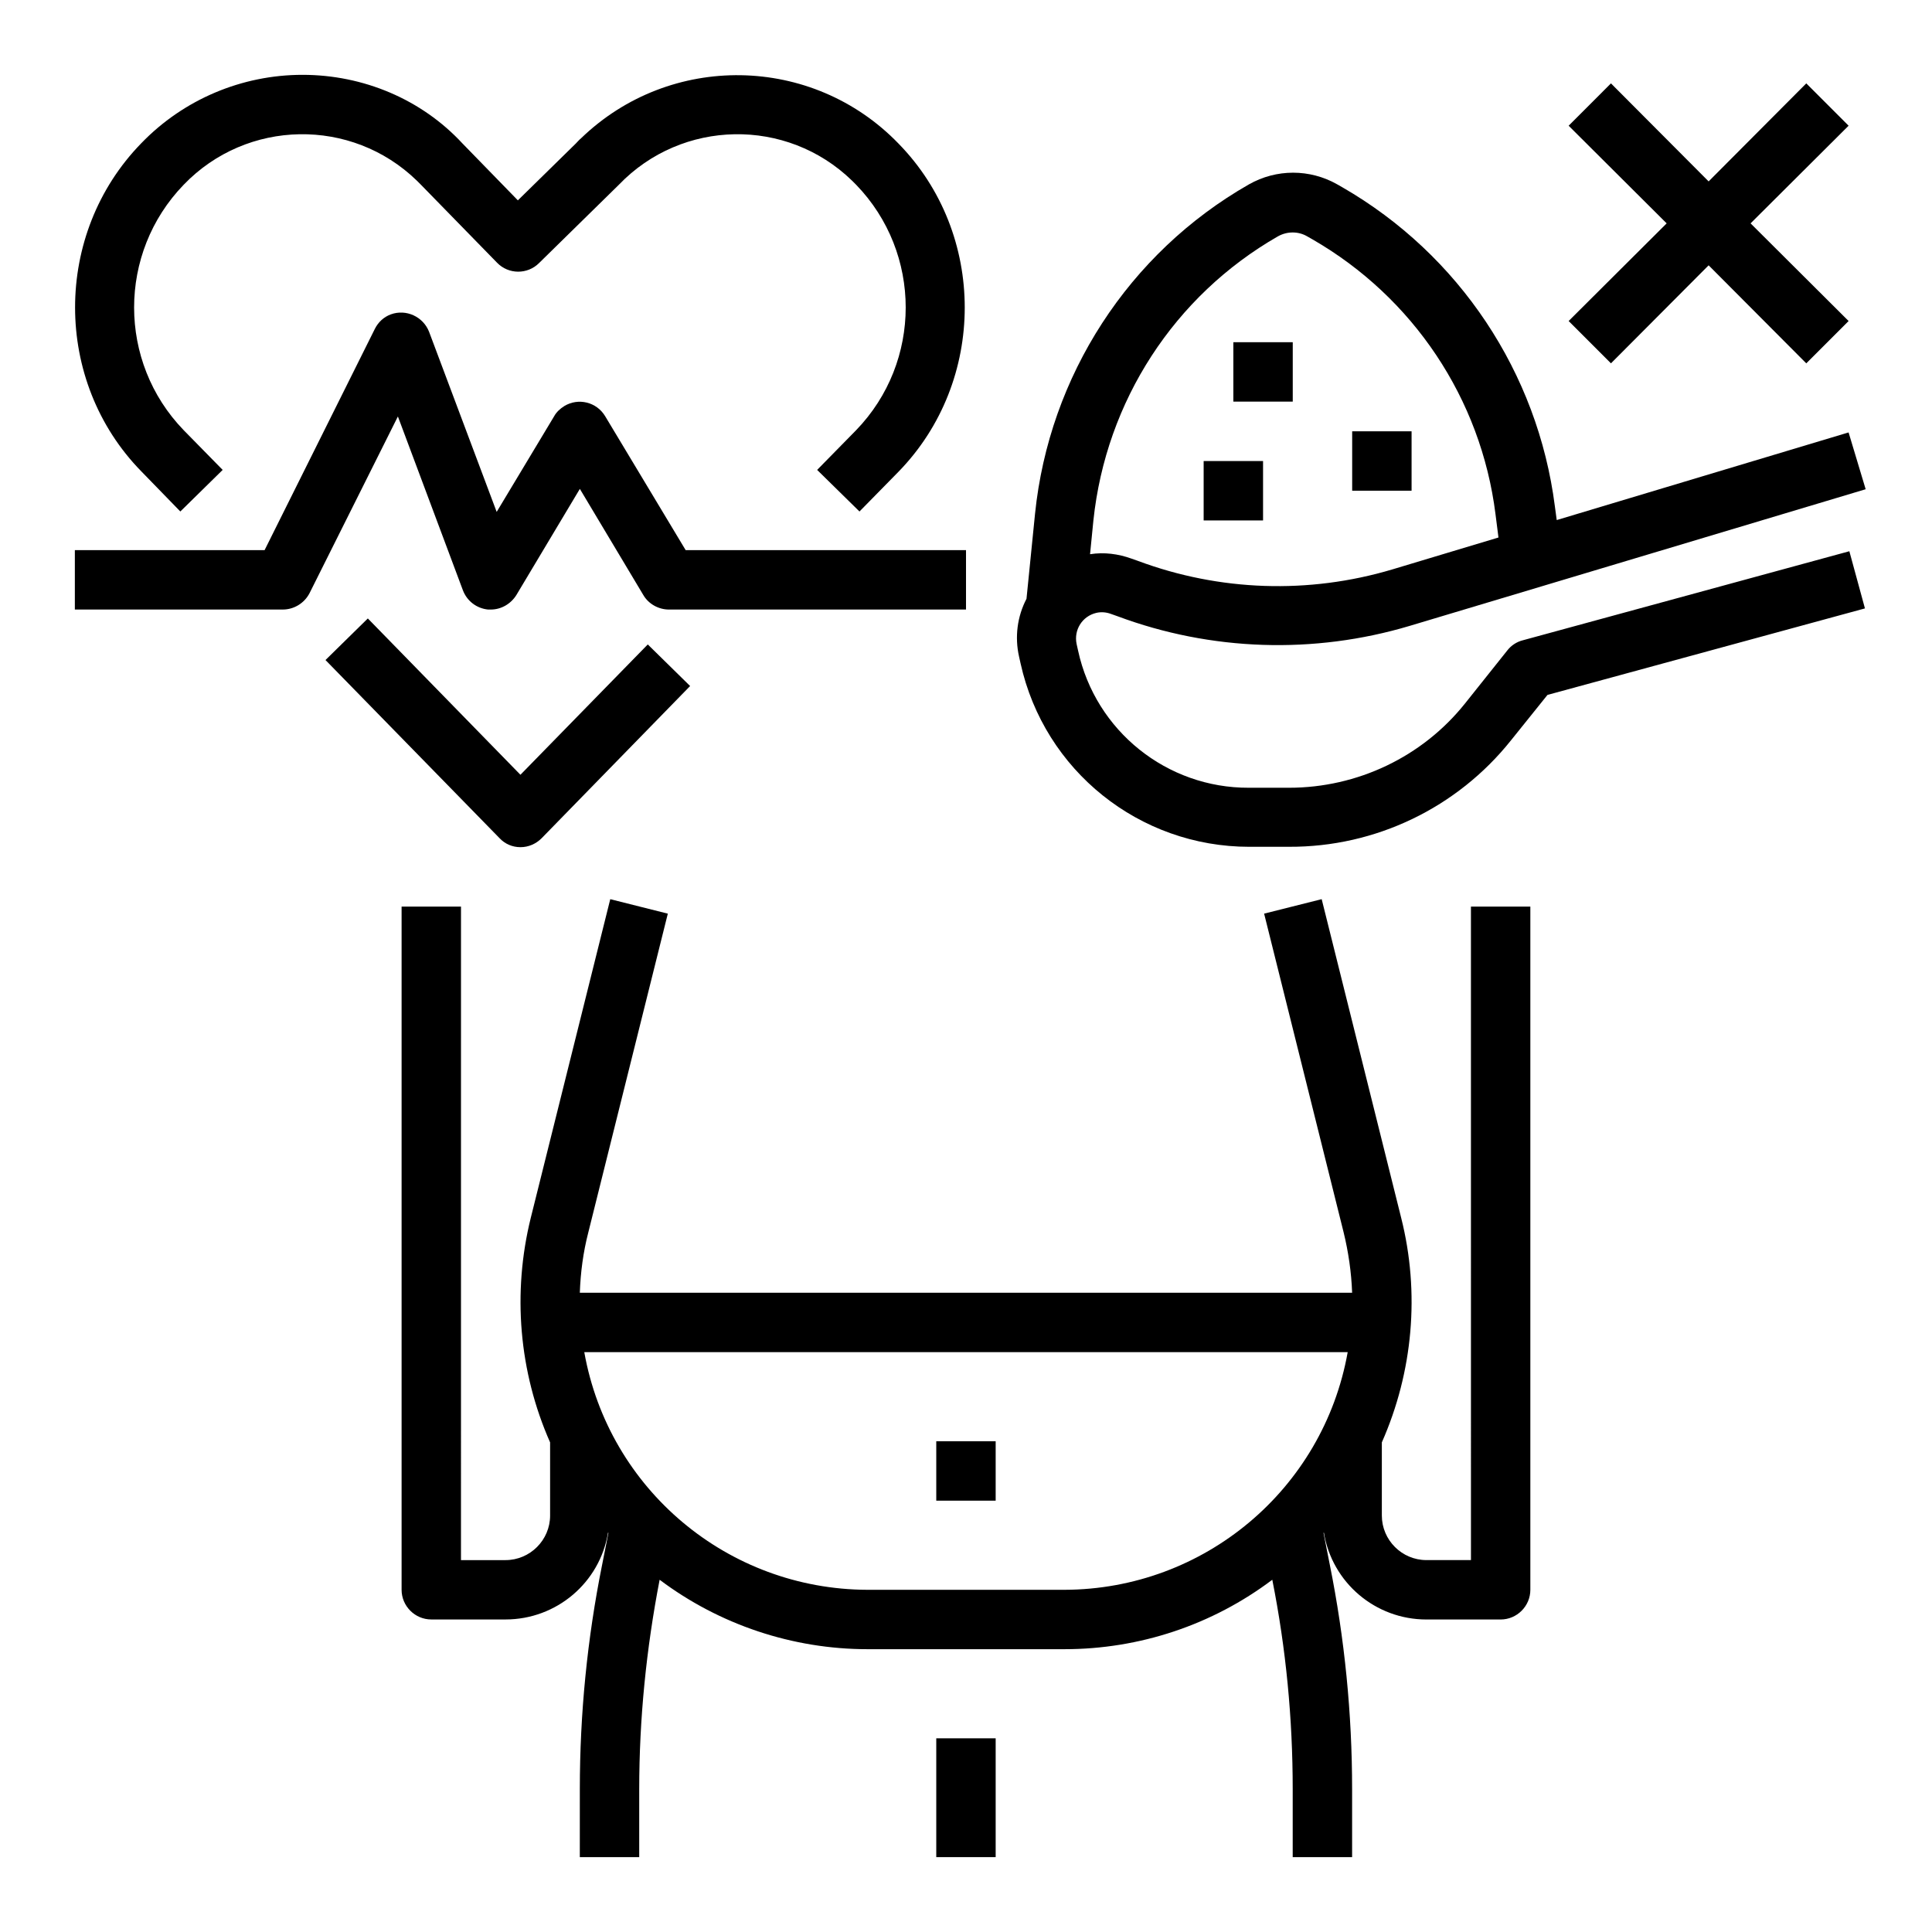 <?xml version="1.0" encoding="UTF-8"?>
<!-- Uploaded to: SVG Repo, www.svgrepo.com, Generator: SVG Repo Mixer Tools -->
<svg fill="#000000" width="800px" height="800px" version="1.1" viewBox="144 144 512 512" xmlns="http://www.w3.org/2000/svg">
 <g>
  <path d="m191.79 279.55 11.219-11.02-10.332-10.527c-17.516-18.105-17.516-46.938 0-65.043 16.727-17.418 44.477-17.91 61.797-1.082 0.395 0.395 0.789 0.789 1.082 1.082l20.172 20.664c3.051 3.148 8.07 3.148 11.121 0.098l21.059-20.664 0.098-0.098c16.727-17.418 44.477-17.91 61.797-1.082 0.395 0.395 0.789 0.789 1.082 1.082 17.516 18.105 17.516 46.938 0 65.043l-10.332 10.527 11.219 11.02 10.332-10.527c23.418-24.008 23.418-63.074 0-86.984-22.828-23.617-60.516-24.207-84.133-1.379-0.492 0.395-0.887 0.887-1.379 1.379l-15.352 15.055-14.66-15.055c-10.832-11.711-26.281-18.207-42.418-18.207-16.039 0-31.488 6.496-42.703 18.109-23.418 24.008-23.418 63.074 0 86.984z"/>
  <path d="m281.92 368.51c2.164 0 4.133-0.887 5.609-2.363l39.359-40.344-11.219-11.02-33.75 34.539-40.441-41.426-11.219 11.02 46.148 47.23c1.379 1.477 3.348 2.363 5.512 2.363z"/>
  <path d="m392.12 604.67h15.742v31.488h-15.742z"/>
  <path d="m392.12 525.95h15.742v15.742h-15.742z"/>
  <path d="m533.82 557.44h-11.809c-6.496 0-11.809-5.312-11.809-11.809v-19.387c8.266-18.695 10.137-39.656 5.117-59.531l-21.059-84.426-15.254 3.836 21.059 84.426c1.277 5.215 2.066 10.629 2.262 16.039l-204.67 0.004c0.195-5.41 0.887-10.727 2.262-16.039l21.059-84.426-15.254-3.836-21.059 84.426c-4.922 19.875-3.148 40.836 5.117 59.531v19.387c0 6.496-5.312 11.809-11.809 11.809h-11.809l0.004-173.19h-15.742v181.05c0 4.328 3.543 7.871 7.871 7.871h19.68c13.48 0 24.992-9.742 27.16-23.027l0.098 0.098-1.672 8.461c-3.938 19.582-5.902 39.457-5.902 59.434l-0.004 18.016h15.742v-18.008c0-18.598 1.871-37.195 5.41-55.496 15.844 11.906 35.227 18.402 55.105 18.402h52.152c19.875 0 39.164-6.394 55.105-18.402 3.641 18.301 5.41 36.801 5.41 55.496v18.008h15.742v-18.008c0-19.977-1.969-39.852-5.902-59.434l-1.672-8.461 0.098-0.098c2.164 13.285 13.676 23.027 27.16 23.027h19.68c4.328 0 7.871-3.543 7.871-7.871v-181.06h-15.742zm-159.9 7.875c-37-0.098-68.586-26.566-75.078-62.977h202.31c-6.496 36.406-38.082 62.879-75.078 62.977z"/>
  <path d="m266.67 300.42c1.082 2.856 3.641 4.82 6.691 5.117h0.688c2.754 0 5.312-1.477 6.789-3.836l16.828-28.141 16.828 28.141c1.379 2.363 4.035 3.836 6.789 3.836h78.719v-15.742h-74.293l-21.352-35.523c-2.262-3.738-7.086-4.922-10.824-2.656-1.082 0.688-2.066 1.574-2.656 2.656l-15.254 25.387-17.91-47.723c-1.574-4.035-6.102-6.102-10.137-4.625-1.871 0.688-3.344 2.066-4.231 3.836l-29.223 58.645h-50.285v15.742h55.105c2.953 0 5.707-1.672 7.086-4.328l23.418-46.836z"/>
  <path d="m470.85 234.69h15.742v15.742h-15.742z"/>
  <path d="m462.98 266.18h15.742v15.742h-15.742z"/>
  <path d="m502.34 258.3h15.742v15.742h-15.742z"/>
  <path d="m570.92 240.29 25.883-25.977 25.879 25.977 11.215-11.215-25.977-25.879 25.977-25.879-11.215-11.219-25.879 25.977-25.883-25.977-11.215 11.219 25.977 25.879-25.977 25.879z"/>
  <path d="m547.5 313.7c-1.574 0.395-3.051 1.379-4.035 2.656l-11.219 14.07c-11.312 14.168-28.535 22.336-46.641 22.336h-10.629c-21.746 0.098-40.641-15.055-45.266-36.309l-0.395-1.77c-0.789-3.738 1.477-7.379 5.215-8.266 1.277-0.297 2.656-0.195 3.938 0.297l1.672 0.59c24.797 9.25 52.055 10.137 77.441 2.559l120.84-36.211-4.527-15.055-77.344 23.223-0.492-3.641c-4.527-35.426-25.387-66.715-56.285-84.527l-1.379-0.789c-7.281-4.133-16.137-4.133-23.418 0-31.883 18.203-52.938 50.773-56.68 87.281l-2.262 22.535c-2.461 4.723-3.148 10.137-1.969 15.352l0.395 1.77c6.297 28.438 31.488 48.609 60.613 48.609l10.535-0.004c22.926 0.098 44.574-10.332 58.844-28.242l9.645-12.004 84.133-22.926-4.133-15.152zm-64.844-107.06c2.461-1.379 5.41-1.379 7.773 0l1.379 0.789c26.668 15.352 44.672 42.215 48.512 72.816l0.789 6.199-28.141 8.461c-22.141 6.594-45.758 5.805-67.402-2.262l-1.672-0.59c-3.543-1.277-7.281-1.77-11.02-1.18l0.887-8.953c3.332-31.59 21.438-59.535 48.895-75.281z"/>
 </g>
</svg>